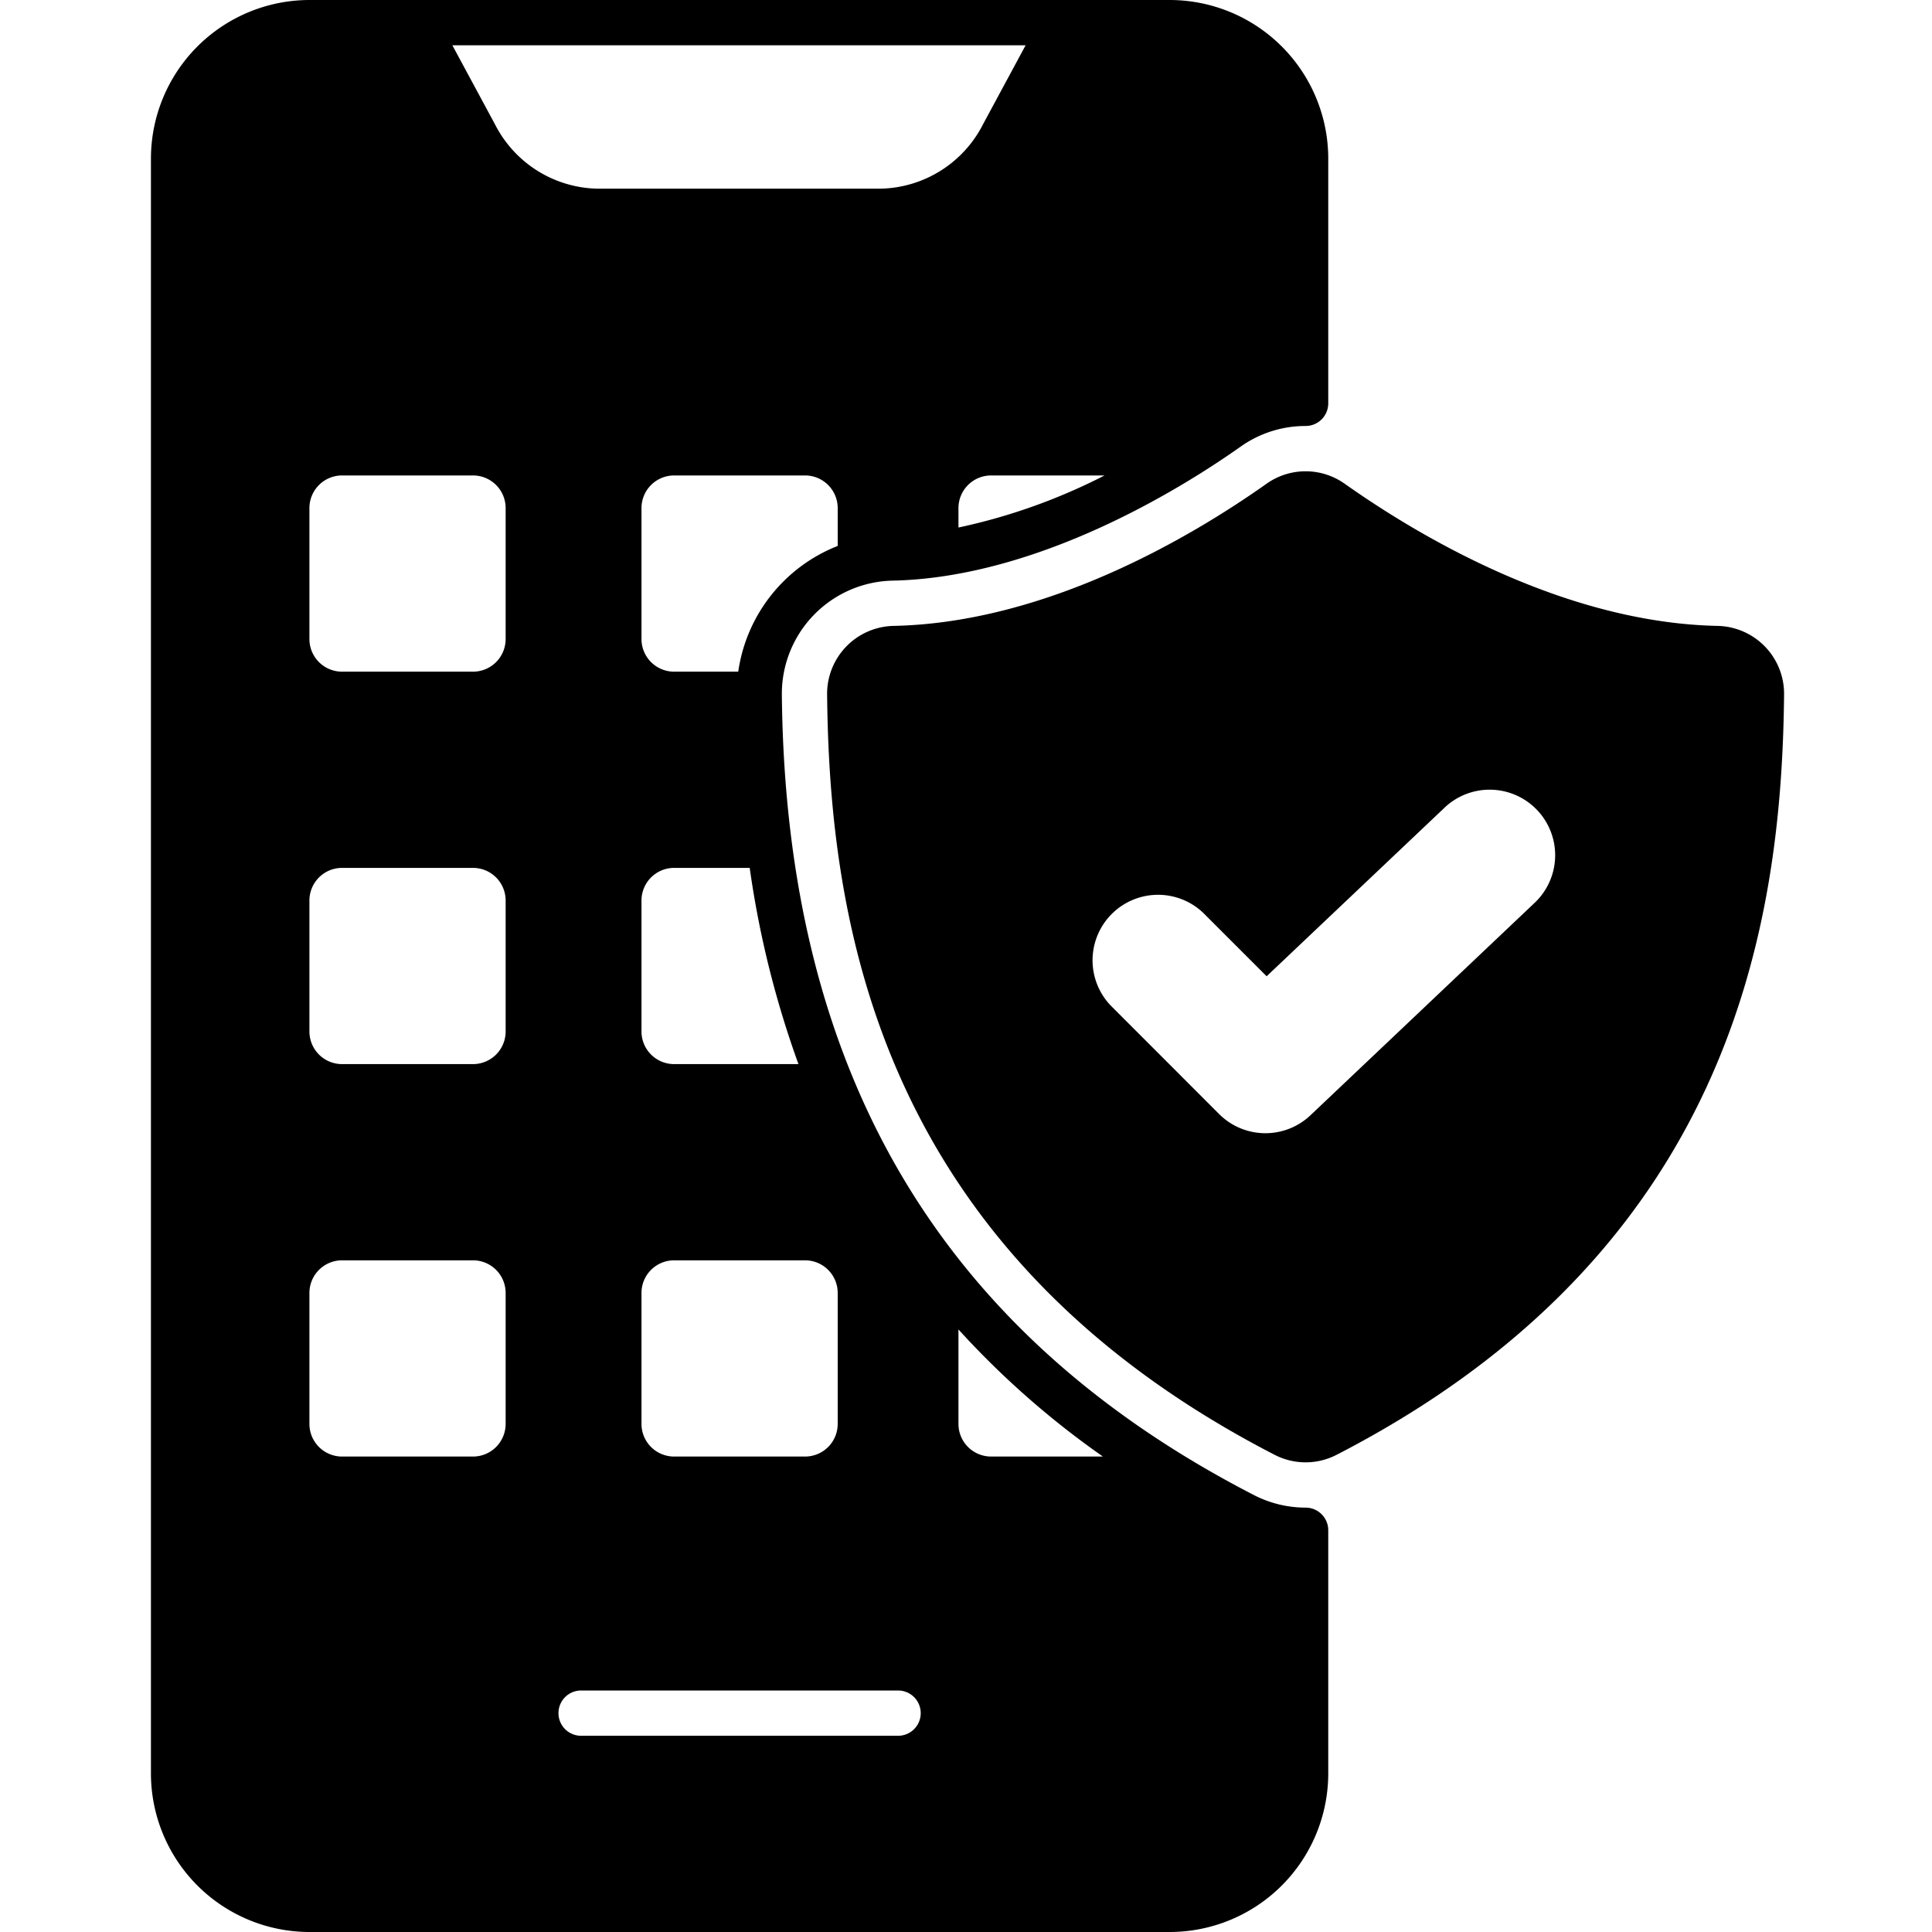 <svg height="512" viewBox="0 0 128 128" width="512" xmlns="http://www.w3.org/2000/svg"><g id="Glyph"><g id="Glyph-2" data-name="Glyph"><path d="m113.823 41.468c-10.227-.2-19.891-5.992-24.743-9.425a4.473 4.473 0 0 0 -5.16 0c-4.852 3.433-14.516 9.221-24.743 9.425a4.5 4.5 0 0 0 -4.379 4.54c.155 15.15 3.4 36.856 29.661 50.383a4.473 4.473 0 0 0 4.082 0c26.259-13.526 29.506-35.233 29.659-50.384a4.5 4.5 0 0 0 -4.377-4.539zm-12.212 18.407-14.788 14.013a4.34 4.34 0 0 1 -6.055-.081l-7.2-7.206a4.34 4.34 0 0 1 6.132-6.138l4.218 4.217 11.722-11.107a4.341 4.341 0 1 1 5.971 6.3z"/><path d="m86.5 99.884a7.488 7.488 0 0 1 -3.415-.827c-20.798-10.71-31.032-28.057-31.285-53.019a7.5 7.5 0 0 1 7.318-7.569c9.774-.2 19.389-6.271 23.07-8.874a7.426 7.426 0 0 1 4.312-1.372 1.5 1.5 0 0 0 1.5-1.5v-16.223a10.512 10.512 0 0 0 -10.5-10.5h-57a10.512 10.512 0 0 0 -10.5 10.5v107a10.512 10.512 0 0 0 10.5 10.5h57a10.512 10.512 0 0 0 10.5-10.5v-16.116a1.5 1.5 0 0 0 -1.5-1.5zm-31-14.221v8.674a2.162 2.162 0 0 1 -2.163 2.163h-8.674a2.162 2.162 0 0 1 -2.163-2.163v-8.674a2.162 2.162 0 0 1 2.163-2.163h8.674a2.162 2.162 0 0 1 2.163 2.163zm-2.6-15.163h-8.24a2.164 2.164 0 0 1 -2.16-2.16v-8.68a2.164 2.164 0 0 1 2.16-2.16h5.01a64.572 64.572 0 0 0 3.23 13zm2.6-34.33a10.558 10.558 0 0 0 -6.59 8.33h-4.25a2.164 2.164 0 0 1 -2.16-2.16v-8.68a2.164 2.164 0 0 1 2.16-2.16h8.68a2.164 2.164 0 0 1 2.16 2.16zm8-1.22v-1.29a2.164 2.164 0 0 1 2.16-2.16h7.52a39.035 39.035 0 0 1 -9.68 3.45zm-30 59.387a2.162 2.162 0 0 1 -2.163 2.163h-8.674a2.162 2.162 0 0 1 -2.163-2.163v-8.674a2.162 2.162 0 0 1 2.163-2.163h8.674a2.162 2.162 0 0 1 2.163 2.163zm0-26a2.162 2.162 0 0 1 -2.163 2.163h-8.674a2.162 2.162 0 0 1 -2.163-2.163v-8.674a2.162 2.162 0 0 1 2.163-2.163h8.674a2.162 2.162 0 0 1 2.163 2.163zm0-26a2.162 2.162 0 0 1 -2.163 2.163h-8.674a2.162 2.162 0 0 1 -2.163-2.163v-8.674a2.162 2.162 0 0 1 2.163-2.163h8.674a2.162 2.162 0 0 1 2.163 2.163zm-.71-34.107-2.82-5.23h37.98l-2.82 5.23a7.792 7.792 0 0 1 -6.79 4.27h-18.76a7.792 7.792 0 0 1 -6.79-4.27zm26.71 106.77h-21a1.5 1.5 0 0 1 0-3h21a1.5 1.5 0 0 1 0 3zm6.16-18.5a2.164 2.164 0 0 1 -2.16-2.16v-6.26a57.351 57.351 0 0 0 9.57 8.42z"/></g></g></svg>